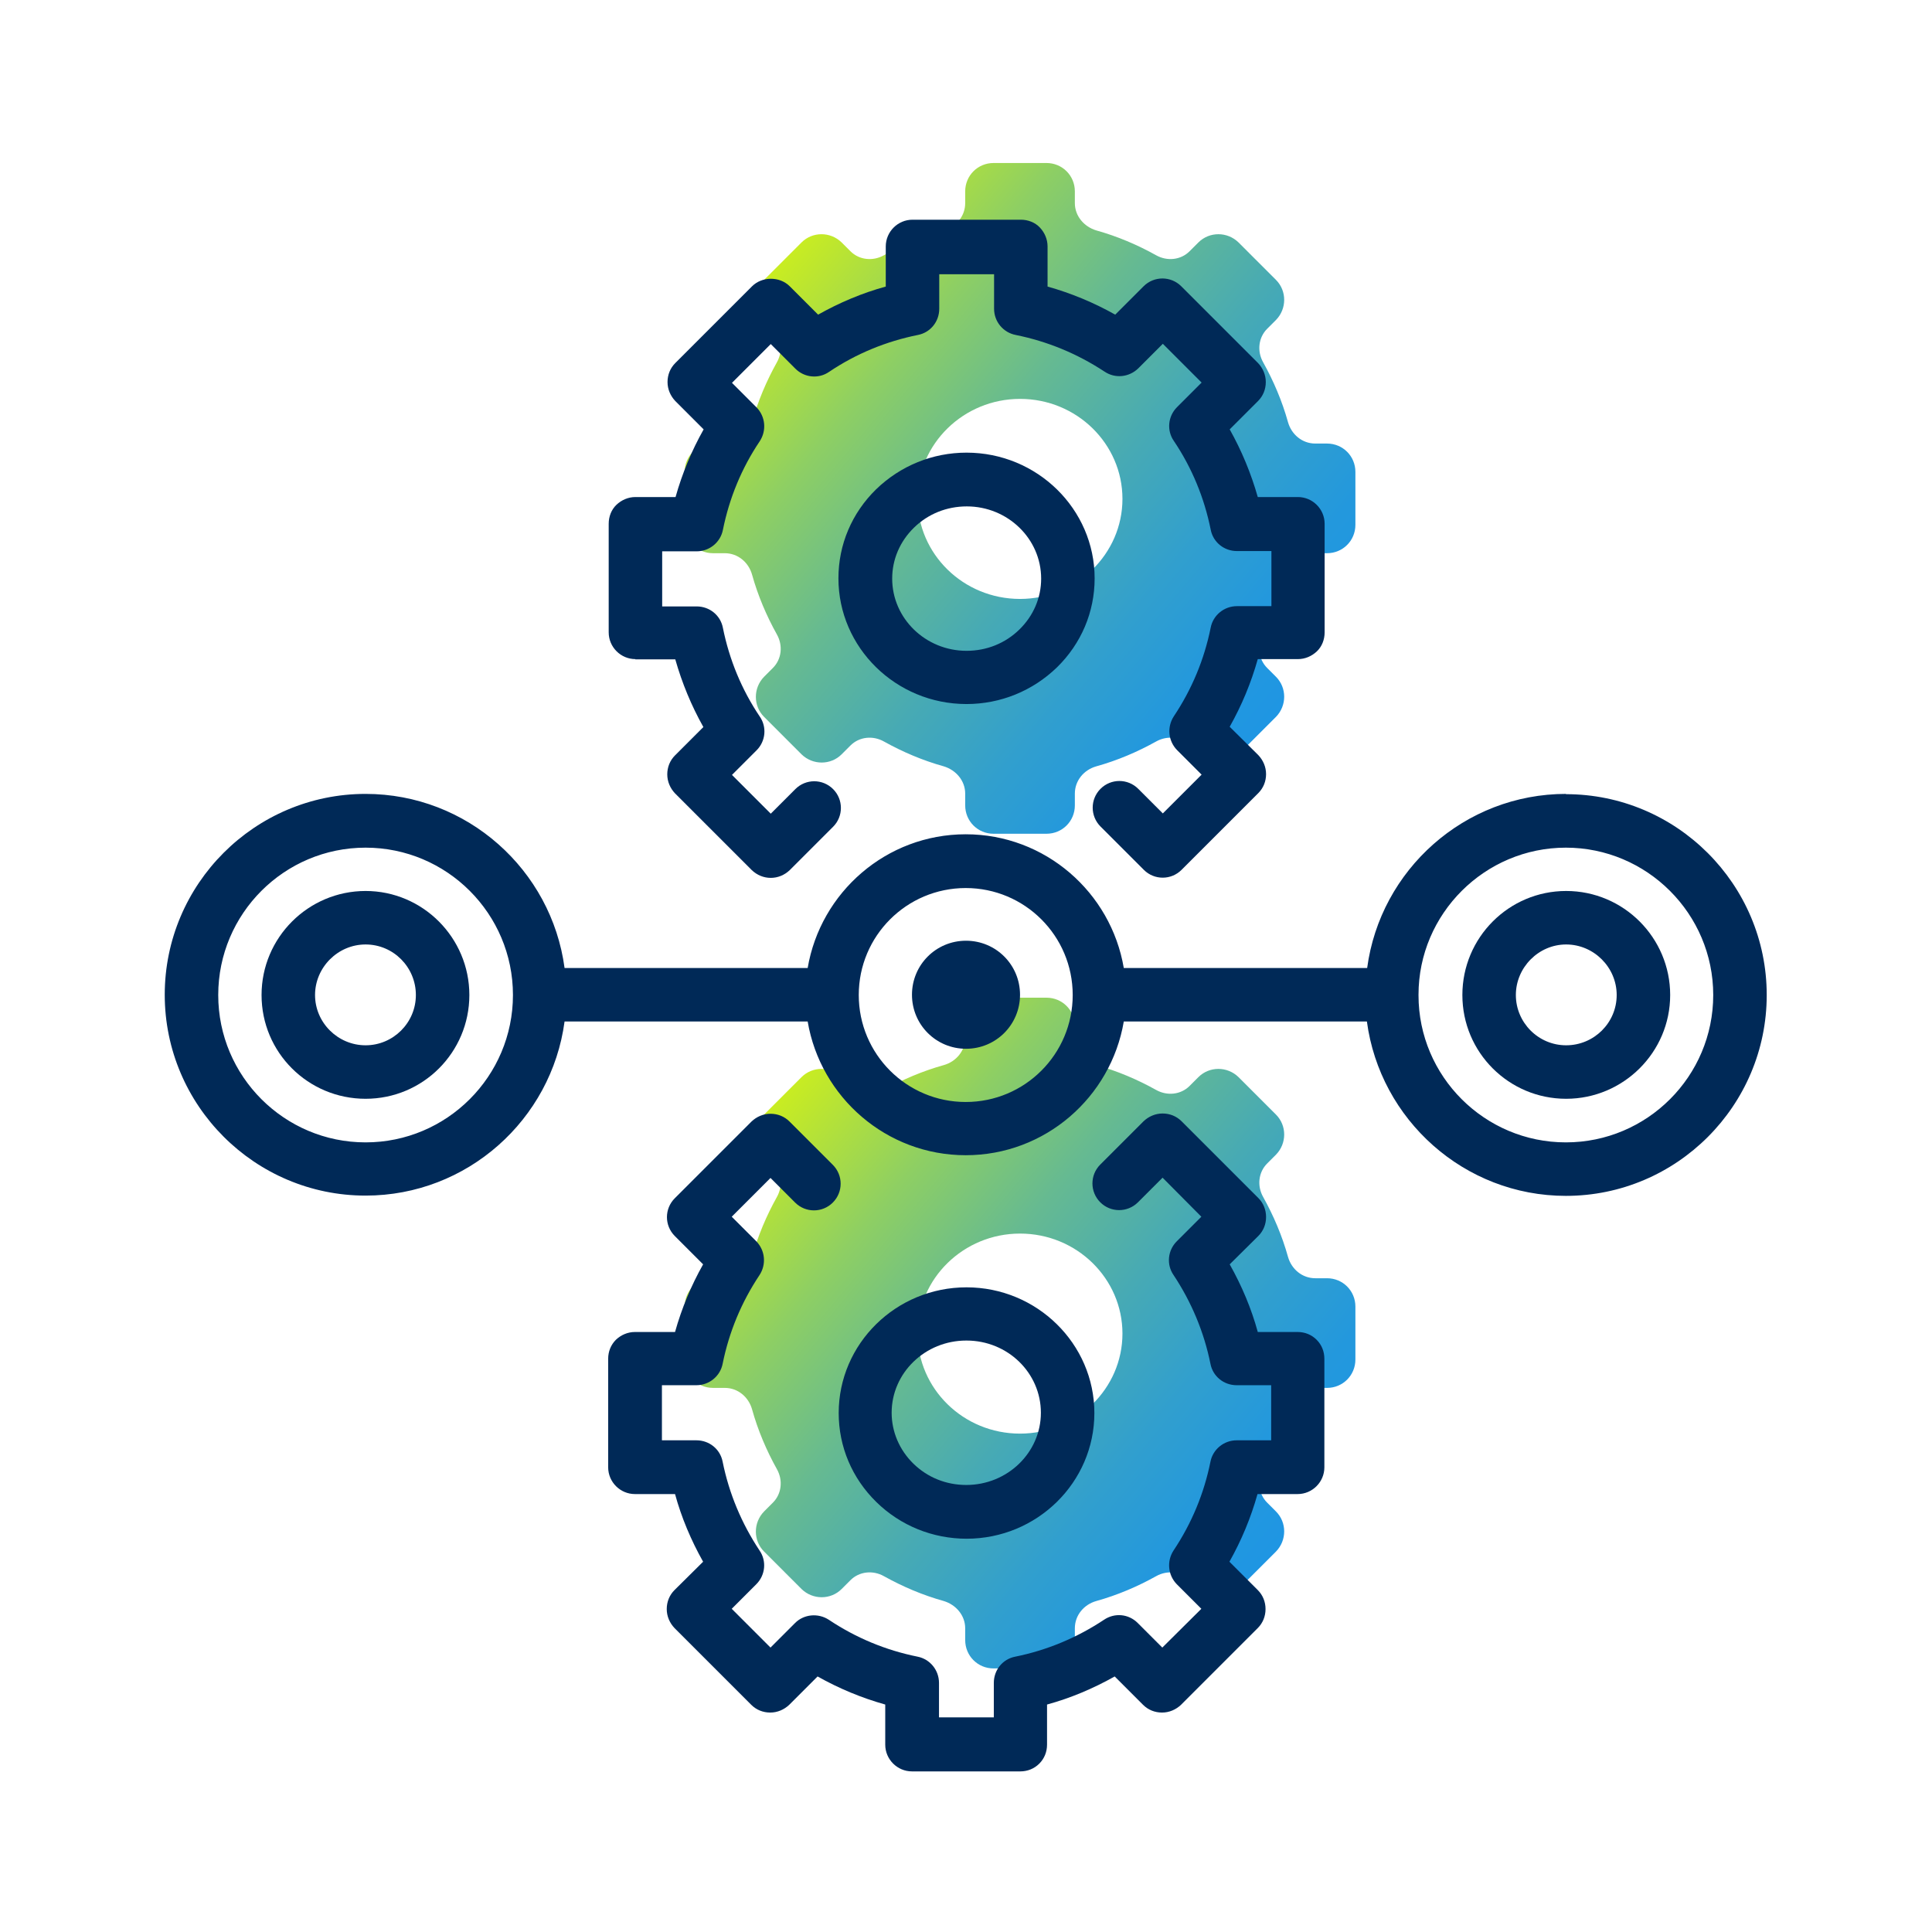 <?xml version="1.0" encoding="UTF-8"?><svg id="icons" xmlns="http://www.w3.org/2000/svg" width="1in" height="1in" xmlns:xlink="http://www.w3.org/1999/xlink" viewBox="0 0 72.24 71.99"><defs><style>.cls-1{fill:url(#linear-gradient-2);}.cls-2{fill:#002957;}.cls-3{fill:url(#linear-gradient);}</style><linearGradient id="linear-gradient" x1="47.77" y1="26.6" x2="28.51" y2="10.44" gradientUnits="userSpaceOnUse"><stop offset="0" stop-color="#1f96e3"/><stop offset=".12" stop-color="#2398dd"/><stop offset=".26" stop-color="#319fce"/><stop offset=".42" stop-color="#47aab4"/><stop offset=".6" stop-color="#66ba91"/><stop offset=".78" stop-color="#8ecf63"/><stop offset=".96" stop-color="#bfe72c"/><stop offset="1" stop-color="#c9ed21"/></linearGradient><linearGradient id="linear-gradient-2" x1="47.77" y1="57.81" x2="28.51" y2="41.65" xlink:href="#linear-gradient"/></defs><path class="cls-3" d="m36.09,29.99v-.44c0-.48-.34-.88-.8-1.02-.79-.22-1.54-.54-2.24-.93-.41-.23-.92-.18-1.25.15l-.33.33c-.41.41-1.08.41-1.5,0l-1.4-1.4c-.41-.41-.41-1.08,0-1.5l.33-.33c.33-.33.38-.84.15-1.25-.39-.7-.71-1.45-.93-2.24-.13-.46-.53-.8-1.02-.8h-.44c-.59,0-1.06-.47-1.06-1.06v-1.98c0-.59.47-1.06,1.06-1.06h.44c.48,0,.88-.34,1.02-.8.22-.79.54-1.54.93-2.24.23-.41.18-.92-.15-1.25l-.33-.33c-.41-.41-.41-1.08,0-1.5l1.4-1.4c.41-.41,1.08-.41,1.5,0l.33.33c.33.33.84.38,1.25.15.7-.39,1.45-.71,2.24-.93.46-.13.8-.53.8-1.02v-.44c0-.59.47-1.06,1.06-1.06h1.98c.59,0,1.06.47,1.06,1.06v.44c0,.48.34.88.8,1.02.79.22,1.54.54,2.24.93.41.23.92.18,1.25-.15l.33-.33c.41-.41,1.08-.41,1.5,0l1.4,1.4c.41.41.41,1.08,0,1.5l-.33.33c-.33.33-.38.84-.15,1.25.39.7.71,1.45.93,2.24.13.46.53.8,1.02.8h.44c.59,0,1.06.47,1.06,1.06v1.98c0,.59-.47,1.06-1.06,1.06h-.44c-.48,0-.88.34-1.02.8-.22.79-.54,1.54-.93,2.24-.23.41-.18.92.15,1.25l.33.33c.41.41.41,1.08,0,1.5l-1.4,1.4c-.41.41-1.08.41-1.5,0l-.33-.33c-.33-.33-.84-.38-1.25-.15-.7.39-1.45.71-2.24.93-.46.13-.8.53-.8,1.02v.44c0,.59-.47,1.06-1.06,1.06h-1.98c-.59,0-1.06-.47-1.06-1.06Zm2.05-7.72c2.11,0,3.83-1.68,3.83-3.74s-1.71-3.74-3.83-3.74h0c-2.11,0-3.83,1.68-3.83,3.74s1.71,3.74,3.83,3.74h0Z"/><path class="cls-1" d="m36.09,61.2v-.44c0-.48-.34-.88-.8-1.02-.79-.22-1.54-.54-2.24-.93-.41-.23-.92-.18-1.25.15l-.33.33c-.41.41-1.08.41-1.5,0l-1.4-1.4c-.41-.41-.41-1.08,0-1.5l.33-.33c.33-.33.38-.84.15-1.25-.39-.7-.71-1.45-.93-2.24-.13-.46-.53-.8-1.02-.8h-.44c-.59,0-1.06-.47-1.06-1.06v-1.98c0-.59.47-1.06,1.06-1.06h.44c.48,0,.88-.34,1.02-.8.22-.79.54-1.54.93-2.24.23-.41.18-.92-.15-1.25l-.33-.33c-.41-.41-.41-1.08,0-1.5l1.4-1.4c.41-.41,1.08-.41,1.5,0l.33.33c.33.33.84.38,1.25.15.7-.39,1.45-.71,2.24-.93.46-.13.8-.53.8-1.02v-.44c0-.59.47-1.06,1.06-1.06h1.98c.59,0,1.06.47,1.06,1.06v.44c0,.48.34.88.8,1.02.79.22,1.54.54,2.24.93.41.23.92.18,1.25-.15l.33-.33c.41-.41,1.08-.41,1.5,0l1.4,1.4c.41.41.41,1.08,0,1.5l-.33.33c-.33.33-.38.84-.15,1.25.39.7.71,1.45.93,2.24.13.46.53.8,1.02.8h.44c.59,0,1.06.47,1.06,1.06v1.98c0,.59-.47,1.06-1.06,1.06h-.44c-.48,0-.88.34-1.02.8-.22.79-.54,1.54-.93,2.24-.23.41-.18.92.15,1.25l.33.33c.41.41.41,1.08,0,1.5l-1.4,1.4c-.41.41-1.08.41-1.5,0l-.33-.33c-.33-.33-.84-.38-1.25-.15-.7.39-1.45.71-2.24.93-.46.13-.8.53-.8,1.02v.44c0,.59-.47,1.06-1.06,1.06h-1.98c-.59,0-1.06-.47-1.06-1.06Zm2.05-7.72c2.11,0,3.83-1.68,3.83-3.74s-1.71-3.74-3.83-3.74h0c-2.11,0-3.83,1.68-3.83,3.74s1.71,3.74,3.83,3.74h0Z"/><path class="cls-2" d="m23.75,24.53h1.5c.25.88.6,1.73,1.05,2.53l-1.06,1.06c-.19.19-.29.44-.29.71s.11.52.29.71l2.87,2.87c.2.19.45.29.71.29s.51-.1.71-.29l1.62-1.62c.39-.39.39-1.02,0-1.41-.39-.39-1.02-.39-1.41,0l-.92.92-1.45-1.45.92-.92c.34-.34.39-.87.12-1.26-.68-1.01-1.14-2.13-1.38-3.32-.09-.47-.5-.8-.98-.8h-1.29s0-2.06,0-2.06h1.29c.48,0,.89-.34.98-.8.24-1.19.7-2.31,1.38-3.32.26-.4.21-.92-.12-1.26l-.92-.92,1.45-1.45.92.92c.34.34.87.39,1.26.12,1.01-.68,2.13-1.14,3.32-1.38.47-.09.8-.5.8-.98v-1.29s2.05,0,2.05,0v1.29c0,.48.34.89.81.98,1.19.24,2.3.7,3.32,1.37.4.27.92.21,1.26-.12l.92-.92,1.45,1.45-.92.92c-.34.34-.39.87-.12,1.26.68,1.01,1.14,2.13,1.38,3.32.09.47.5.8.98.8h1.29s0,2.06,0,2.06h-1.29c-.48,0-.89.34-.98.8-.24,1.19-.7,2.3-1.38,3.32-.26.4-.21.92.12,1.26l.92.92-1.45,1.45-.92-.92c-.39-.39-1.02-.39-1.41,0-.39.39-.39,1.02,0,1.41l1.62,1.62c.39.39,1.02.39,1.41,0l2.87-2.87c.19-.19.29-.44.29-.71s-.11-.52-.29-.71l-1.07-1.06c.45-.8.8-1.64,1.05-2.53h1.5c.27,0,.52-.11.71-.29s.29-.44.29-.71v-4.06c0-.55-.45-1-1-1h-1.5c-.25-.88-.6-1.73-1.05-2.53l1.06-1.06c.19-.19.29-.44.29-.71s-.11-.52-.29-.71l-2.87-2.87c-.39-.39-1.02-.39-1.41,0l-1.06,1.06c-.8-.45-1.64-.8-2.53-1.05v-1.5c0-.27-.11-.52-.29-.71s-.44-.29-.71-.29h-4.05c-.55,0-1,.45-1,1v1.5c-.88.24-1.73.6-2.53,1.05l-1.06-1.06c-.38-.38-1.04-.37-1.41,0l-2.87,2.87c-.19.19-.29.44-.29.71s.11.52.29.71l1.06,1.06c-.45.8-.8,1.64-1.05,2.53h-1.5c-.27,0-.52.11-.71.29s-.29.44-.29.71v4.06c0,.55.45,1,1,1Z"/><path class="cls-2" d="m36.14,16.8h0c-1.27,0-2.47.49-3.38,1.37-.91.89-1.41,2.07-1.41,3.33,0,2.59,2.15,4.7,4.79,4.7h0c1.27,0,2.47-.49,3.38-1.37.91-.89,1.41-2.07,1.41-3.33,0-2.59-2.15-4.7-4.79-4.7Zm1.98,6.61c-.53.52-1.23.8-1.98.8h0c-1.53,0-2.78-1.21-2.78-2.7,0-.72.29-1.39.81-1.9.53-.52,1.23-.8,1.98-.8h0c1.53,0,2.78,1.21,2.78,2.7,0,.72-.29,1.39-.81,1.9Z"/><path class="cls-2" d="m48.53,49.68h-1.5c-.24-.88-.6-1.73-1.05-2.53l1.07-1.06c.19-.19.29-.44.29-.71s-.1-.52-.29-.71l-2.87-2.87c-.19-.19-.44-.29-.71-.29h0c-.27,0-.52.11-.71.29l-1.62,1.62c-.39.39-.39,1.02,0,1.41.39.39,1.02.39,1.41,0l.92-.92,1.45,1.46-.92.92c-.34.34-.39.87-.12,1.26.67,1.01,1.14,2.13,1.38,3.32.09.47.5.8.98.8h1.29s0,2.06,0,2.06h-1.29c-.48,0-.89.34-.98.8-.24,1.19-.7,2.3-1.38,3.32-.26.4-.21.92.12,1.26l.92.92-1.46,1.45-.92-.92c-.34-.34-.86-.39-1.26-.12-1.01.67-2.13,1.14-3.32,1.38-.47.09-.8.5-.8.98v1.29s-2.05,0-2.05,0v-1.29c0-.48-.34-.89-.8-.98-1.19-.24-2.3-.7-3.32-1.38-.4-.26-.93-.21-1.26.12l-.92.92-1.45-1.45.92-.92c.34-.34.39-.87.12-1.26-.67-1.01-1.14-2.13-1.38-3.32-.09-.47-.5-.8-.98-.8h-1.29s0-2.06,0-2.06h1.29s0,0,0,0c.48,0,.89-.34.98-.8.24-1.19.7-2.3,1.38-3.32.26-.4.21-.92-.12-1.26l-.92-.92,1.45-1.45.92.92c.39.39,1.02.39,1.41,0,.39-.39.39-1.02,0-1.41l-1.62-1.62c-.19-.19-.44-.29-.71-.29h0c-.27,0-.52.11-.71.29l-2.87,2.87c-.39.39-.39,1.02,0,1.41l1.06,1.06c-.45.8-.8,1.64-1.05,2.53h-1.5s0,0,0,0c-.27,0-.52.11-.71.29-.19.19-.29.44-.29.71v4.06c0,.55.45,1,1,1h1.5c.24.88.6,1.73,1.05,2.53l-1.07,1.06c-.19.19-.29.44-.29.71s.11.52.29.71l2.87,2.87c.19.19.44.29.71.29s.52-.11.71-.29l1.06-1.06c.8.45,1.64.8,2.53,1.05v1.5c0,.55.45,1,1,1h4.05c.27,0,.52-.1.71-.29s.29-.44.29-.71v-1.5c.88-.24,1.73-.6,2.53-1.05l1.06,1.06c.19.19.44.29.71.29h0c.27,0,.52-.11.71-.29l2.87-2.87c.19-.19.29-.44.29-.71s-.1-.52-.29-.71l-1.06-1.06c.45-.8.8-1.64,1.05-2.53h1.5c.55,0,1-.45,1-1v-4.06c0-.27-.1-.52-.29-.71s-.44-.29-.71-.29Z"/><path class="cls-2" d="m36.14,57.41h0c2.64,0,4.78-2.11,4.78-4.7,0-2.59-2.15-4.7-4.78-4.7h0c-2.64,0-4.78,2.11-4.78,4.7,0,1.26.5,2.44,1.41,3.33.9.88,2.1,1.37,3.38,1.37Zm0-7.41h0c1.54,0,2.78,1.21,2.78,2.7s-1.25,2.7-2.79,2.7h0c-.75,0-1.45-.28-1.98-.8-.52-.51-.81-1.19-.81-1.9,0-1.49,1.25-2.7,2.79-2.7Z"/><path class="cls-2" d="m58.56,33.19c-2.14,0-3.88,1.74-3.88,3.89s1.74,3.88,3.88,3.88,3.89-1.74,3.89-3.88-1.74-3.89-3.89-3.89Zm0,5.77c-1.04,0-1.88-.85-1.88-1.88s.85-1.89,1.88-1.89,1.89.85,1.89,1.89-.85,1.88-1.89,1.88Z"/><path class="cls-2" d="m58.56,29.56c-3.8,0-6.95,2.84-7.44,6.51h-9.1c-.48-2.83-2.94-5-5.91-5s-5.43,2.17-5.91,5h-9.09c-.49-3.67-3.64-6.51-7.44-6.51-4.14,0-7.51,3.37-7.51,7.51s3.37,7.51,7.51,7.51c3.8,0,6.95-2.84,7.44-6.51h9.09c.48,2.83,2.94,5,5.91,5s5.43-2.17,5.91-5h9.09c.49,3.67,3.64,6.52,7.44,6.52,4.14,0,7.51-3.37,7.51-7.51s-3.37-7.51-7.51-7.51Zm-44.89,13.03c-3.04,0-5.51-2.47-5.51-5.51s2.47-5.51,5.51-5.51,5.51,2.47,5.51,5.51-2.47,5.51-5.51,5.51Zm22.44-1.51c-2.21,0-4-1.79-4-4s1.79-4,4-4,4,1.79,4,4-1.79,4-4,4Zm22.44,1.51c-3.04,0-5.51-2.47-5.51-5.5,0,0,0,0,0-.01,0,0,0,0,0-.01,0-3.03,2.48-5.5,5.51-5.5s5.51,2.47,5.51,5.51-2.47,5.51-5.51,5.51Z"/><path class="cls-2" d="m36.12,35.05c-1.12,0-2.02.9-2.02,2.02s.9,2.02,2.02,2.02,2.02-.9,2.02-2.02-.9-2.02-2.02-2.02Z"/><path class="cls-2" d="m13.67,33.19c-2.14,0-3.89,1.74-3.89,3.89s1.74,3.88,3.89,3.88,3.88-1.74,3.88-3.88-1.74-3.89-3.88-3.89Zm0,5.77c-1.04,0-1.89-.85-1.89-1.88s.85-1.89,1.89-1.89,1.88.85,1.88,1.89-.85,1.88-1.88,1.88Z"/></svg>